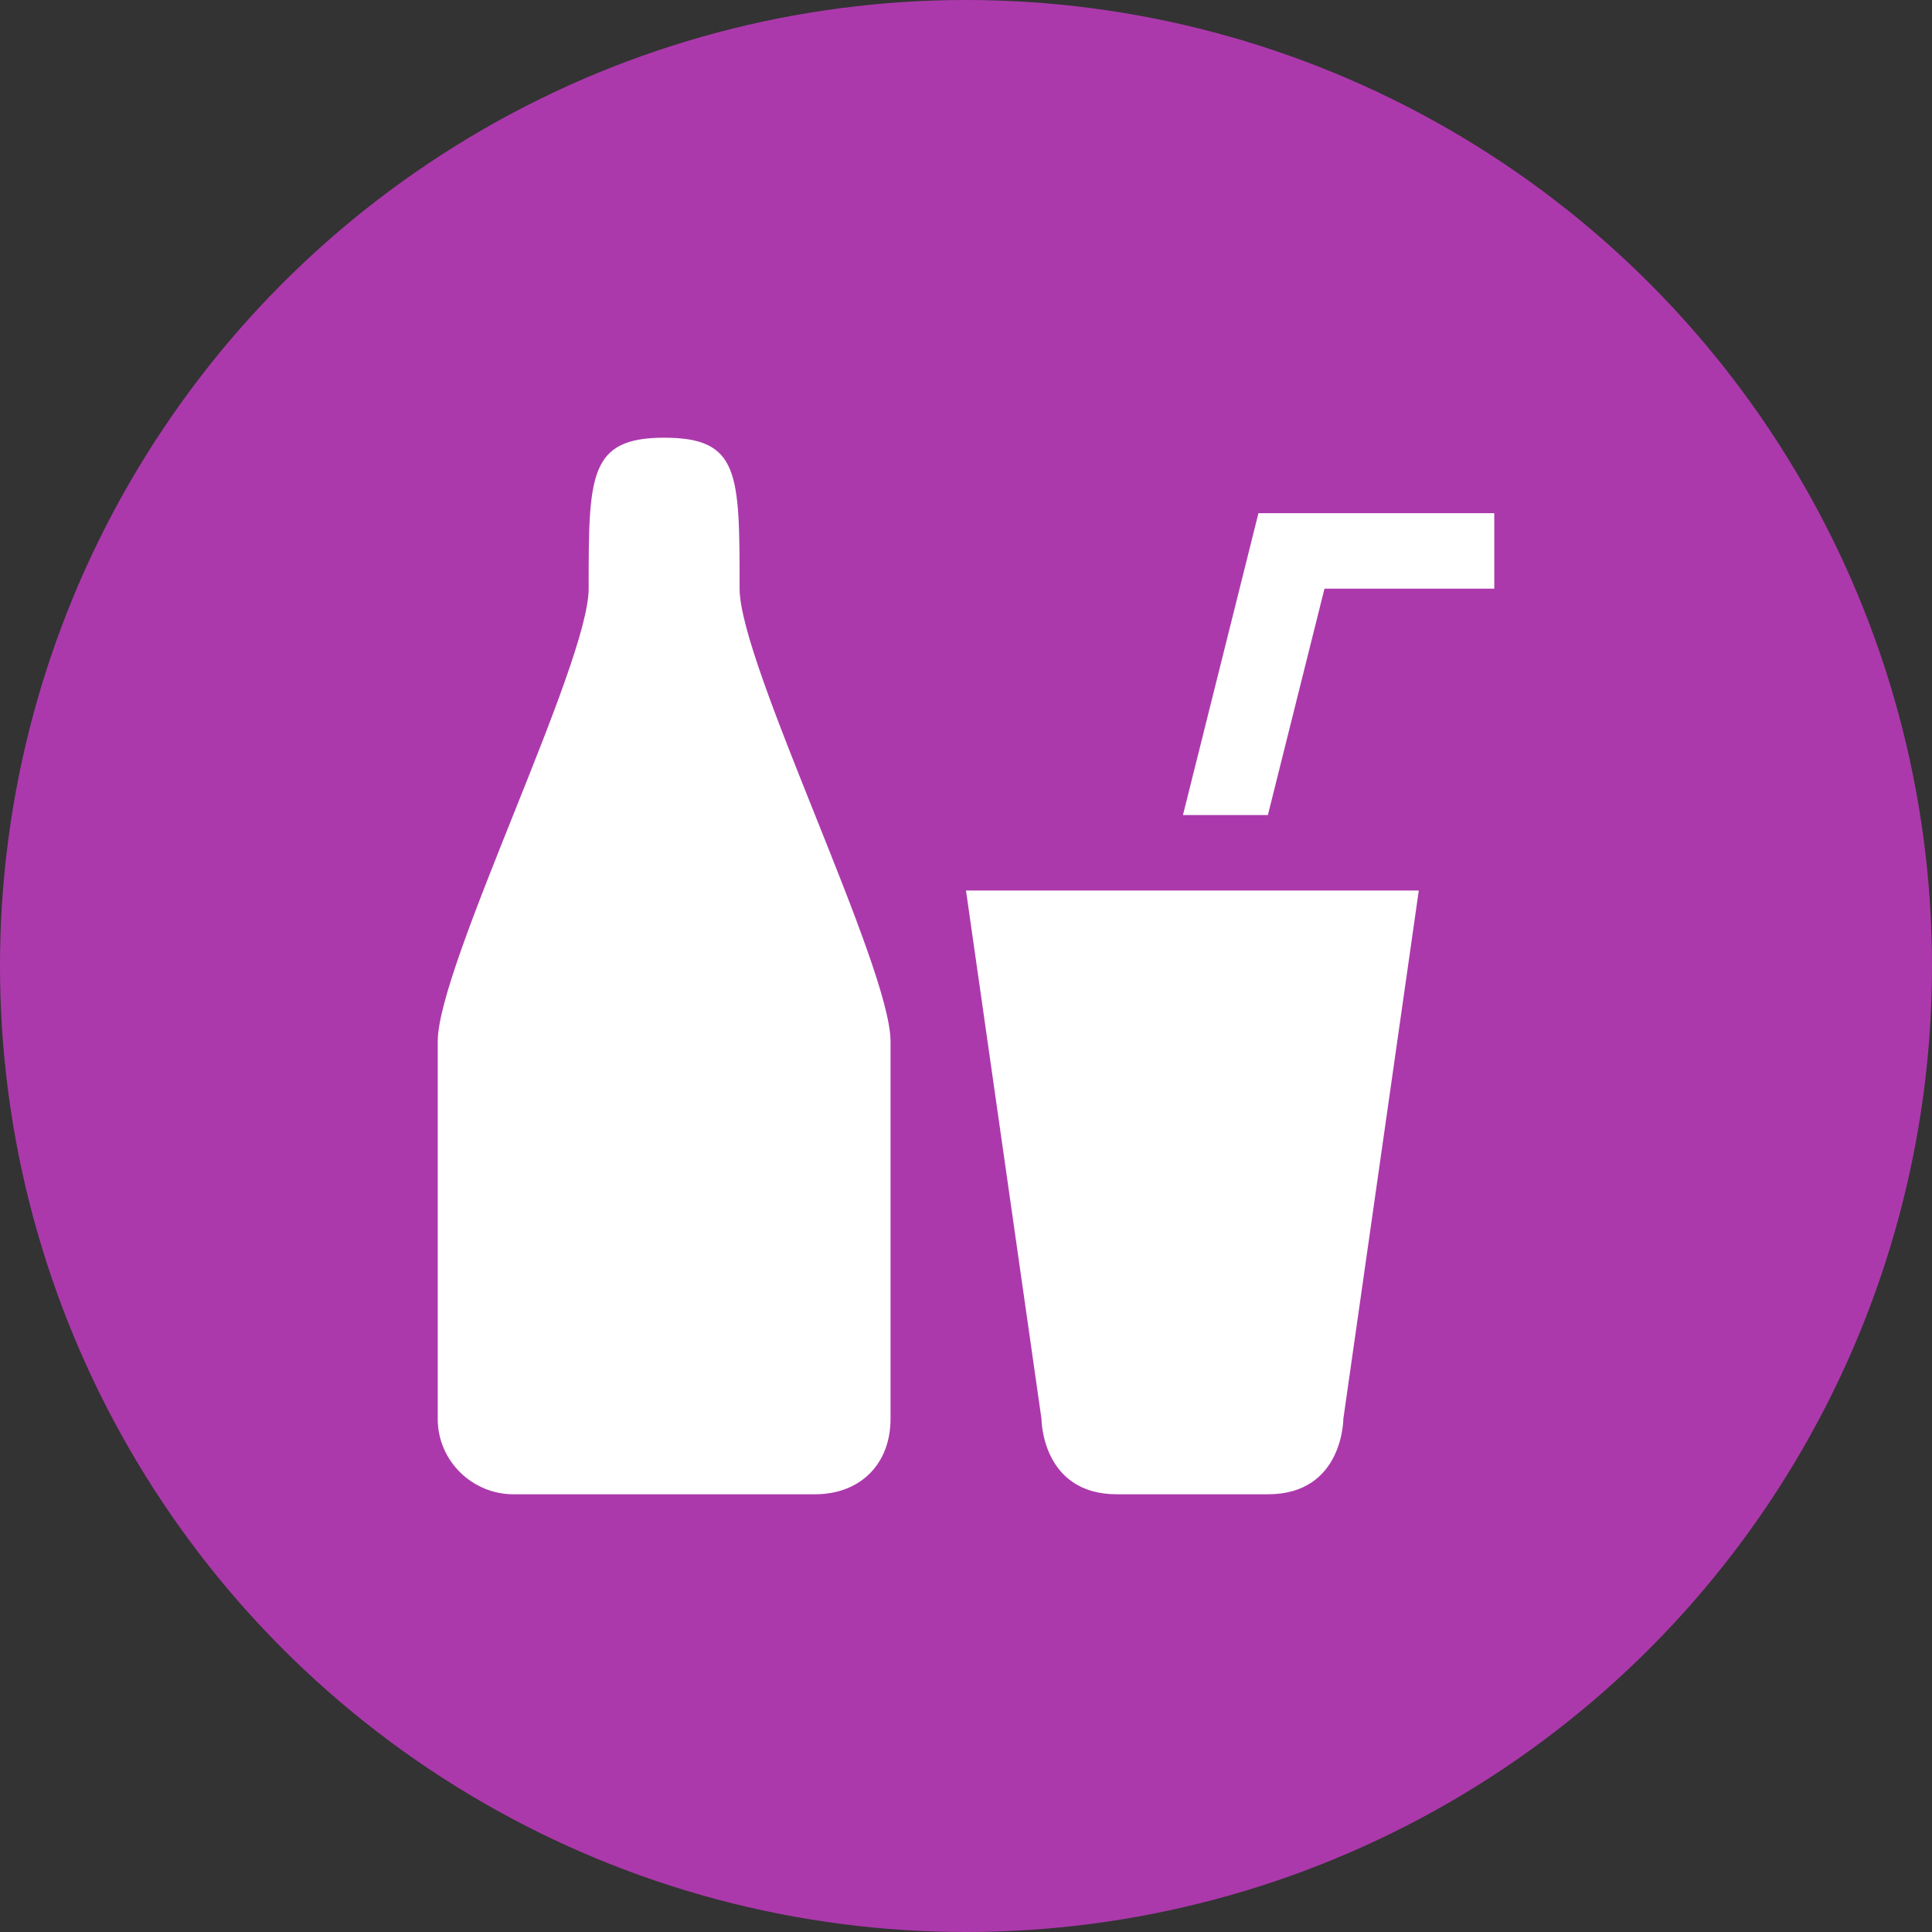 <?xml version="1.0" encoding="utf-8"?>
<!-- Generator: Adobe Illustrator 14.0.0, SVG Export Plug-In . SVG Version: 6.00 Build 43363)  -->
<!DOCTYPE svg PUBLIC "-//W3C//DTD SVG 1.1//EN" "http://www.w3.org/Graphics/SVG/1.1/DTD/svg11.dtd">
<svg version="1.1"
	 id="svg2" xmlns:svg="http://www.w3.org/2000/svg" xmlns:cc="http://creativecommons.org/ns#" xmlns:rdf="http://www.w3.org/1999/02/22-rdf-syntax-ns#" xmlns:dc="http://purl.org/dc/elements/1.1/"
	 xmlns="http://www.w3.org/2000/svg" xmlns:xlink="http://www.w3.org/1999/xlink" x="0px" y="0px" width="128px" height="128px"
	 viewBox="0 0 128 128" enable-background="new 0 0 128 128" xml:space="preserve">
<rect x="0" y="0" width="128" height="128" fill="#333333" stroke="none"/>
<rect id="canvas" display="none" fill="none" width="14" height="14"/>
<g>
	<circle fill="#AC39AC" cx="64" cy="64" r="64"/>
	<path id="beverages" fill="#FFFFFF" d="M44,29c-5,0-5,2.514-5,10c0,5-10,25-10,30v25c0,2.831,2.336,4.999,5,4.999h20
		c2.998,0,5-2.001,5-4.999V69c0-5-10-25-10-30C49,31.344,49,29,44,29z M83.375,34l-5.001,20H84l3.75-15H99v-5H83.375L83.375,34z
		 M64,59l5,35c0,0,0,5,4.999,5H84c5,0,5-5,5-5l4.998-35H64z"/>
</g>
</svg>
